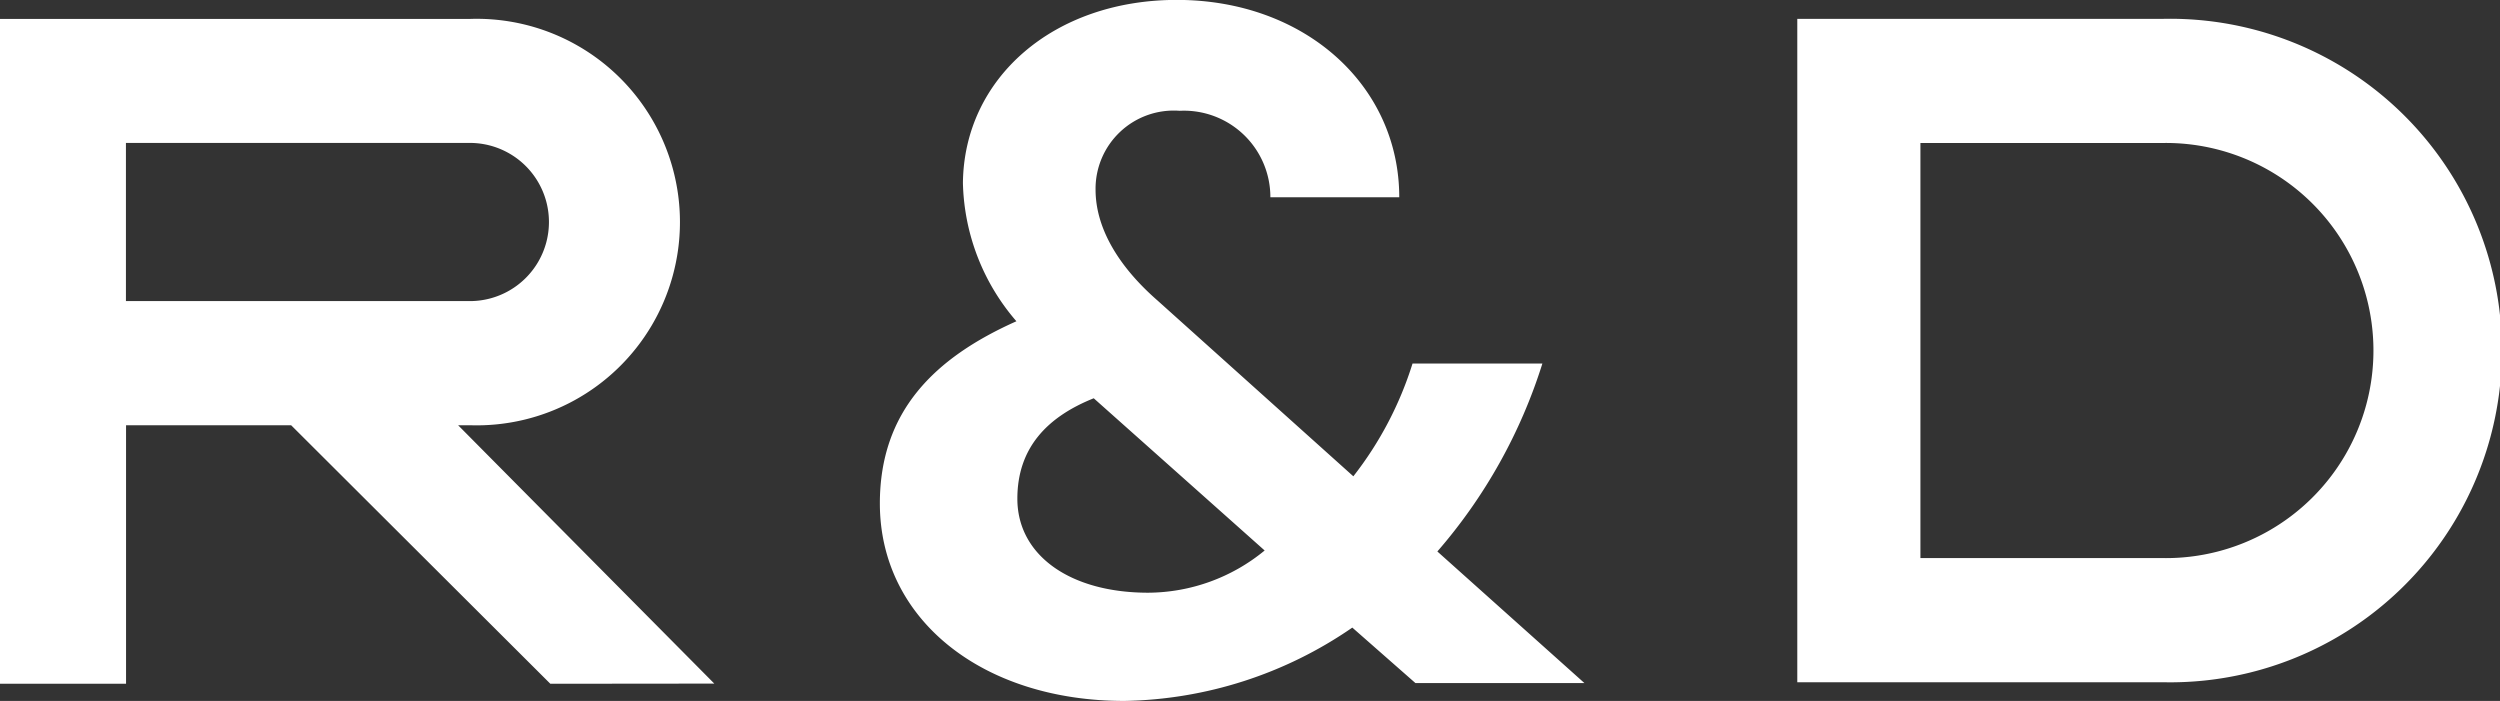 <svg xmlns="http://www.w3.org/2000/svg" width="107" height="30"><rect width="100%" height="100%" fill="#333333" stroke="none"/><path data-name="r&amp;d" d="M246.572 217.258 235.607 206.2h.5a8.7 8.7 0 1 0 0-17.39H216v28.455h5.395V206.2h7.065l11.094 11.065ZM221.39 195.47v-1.353h14.72a3.385 3.385 0 1 1 0 6.77h-14.72v-5.417Zm87.176-6.663h-15.642V217.2h15.642a14.2 14.2 0 1 0 0-28.393Zm0 23.079h-10.372V194.12h10.372a8.884 8.884 0 1 1 0 17.766Zm-54.908-2.336c0-3.941 2.33-6.233 5.844-7.8a9.361 9.361 0 0 1-2.289-5.911c.042-4.5 3.883-7.843 9.154-7.843 5.476 0 9.521 3.66 9.521 8.446h-5.516a3.7 3.7 0 0 0-3.882-3.7 3.347 3.347 0 0 0-3.6 3.378c0 1.528.858 3.177 2.656 4.746l8.377 7.52a15.164 15.164 0 0 0 2.533-4.826h5.558a22.559 22.559 0 0 1-4.495 8.043l6.293 5.631h-7.233l-2.7-2.373a17.694 17.694 0 0 1-9.76 3.139c-6.088 0-10.461-3.5-10.461-8.45Zm16.469 2.011-7.315-6.515c-2 .8-3.269 2.131-3.269 4.3 0 2.413 2.247 4.022 5.6 4.022a7.9 7.9 0 0 0 4.984-1.807Z" transform="translate(-216 -188)" style="fill:#fff;fill-rule:evenodd"/></svg>